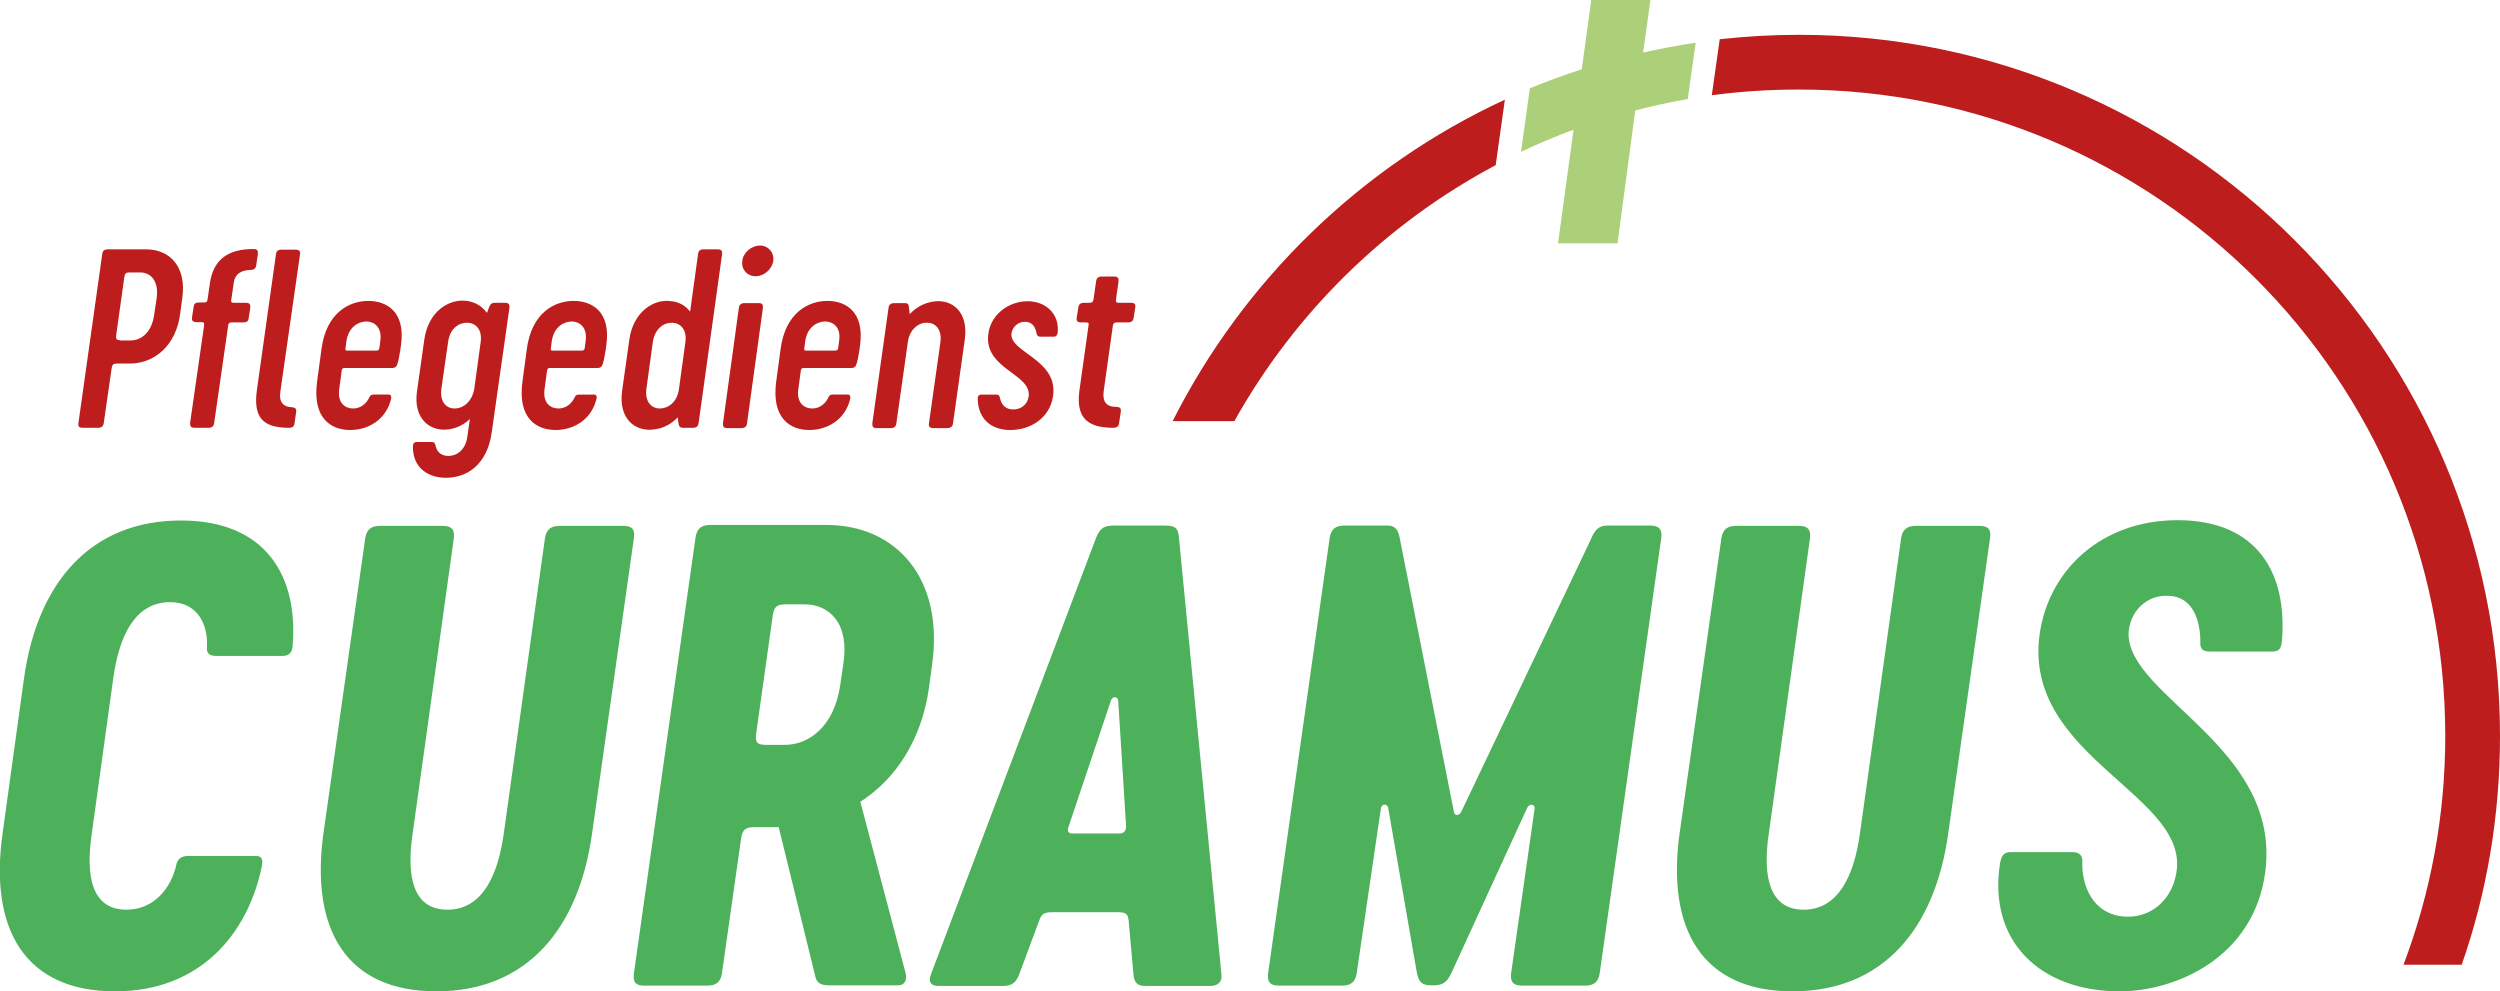 <?xml version="1.0" encoding="utf-8"?>
<!-- Generator: Adobe Illustrator 27.5.0, SVG Export Plug-In . SVG Version: 6.00 Build 0)  -->
<svg version="1.1" id="Ebene_1" xmlns="http://www.w3.org/2000/svg" xmlns:xlink="http://www.w3.org/1999/xlink" x="0px" y="0px"
	 viewBox="0 0 790.1 313.3" style="enable-background:new 0 0 790.1 313.3;" xml:space="preserve">
<style type="text/css">
	.st0{fill:#4DB05B;}
	.st1{fill:#BD1D1D;}
	.st2{fill:#ACCF79;}
</style>
<g>
	<path class="st0" d="M36.4,313.3c26.9,0,41.9-18.2,46.3-39.3c0.4-1.9,0.4-3.5-1.9-3.5H59.6c-2.1,0-3.5,0.8-3.9,2.9
		c-1.6,7.2-7,14.1-15.7,14.1c-11,0-13-10.5-11-24l6.8-49.2c1.9-13.6,7-24,18-24c8.7,0,12,7.2,11.6,14.1c-0.2,2.1,0.8,2.9,2.9,2.9
		h21.1c2.3,0,3.1-1.6,3.1-3.5c1.7-21.5-8.3-39.3-35.3-39.3c-28.7,0-45.4,19.8-49.6,49.8l-6.8,49.2C-3.4,293.5,7.7,313.3,36.4,313.3
		L36.4,313.3z M196.9,166.2h-20c-2.9,0-4.3,1.2-4.7,4.1l-13,93.2c-1.9,13.6-7,24-17.8,24c-10.9,0-13-10.5-11-24l13-93.2
		c0.4-2.9-0.6-4.1-3.5-4.1h-19.8c-2.9,0-4.3,1.2-4.7,4.1l-13.2,93.2c-4.1,30,7,49.8,35.7,49.8c28.7,0,45-19.8,49.2-49.8l13.2-93.2
		C200.8,167.3,199.8,166.2,196.9,166.2L196.9,166.2z M203.7,311.5h19.8c2.9,0,4.3-1.2,4.7-4.1l6-42.3c0.4-2.9,1.4-3.7,4.3-3.7h7.6
		l11.6,47.3c0.4,1.9,1.7,2.7,4.3,2.7h21.9c1.9,0,2.9-1.6,2.3-3.9l-14.3-54.1c11.2-7.2,19.4-19.6,21.7-36.1l1-7.4
		c3.7-26.6-10.9-44-33.5-44h-36.6c-2.9,0-4.3,1.2-4.7,4.1l-19.4,137.2C199.9,310.4,200.8,311.5,203.7,311.5L203.7,311.5z
		 M242.1,235.4c-2.9,0-3.5-0.8-3.1-3.7l5.2-37c0.4-2.9,1.2-3.7,4.1-3.7h6c7.8,0,14.3,6,12.2,19l-1,6.8c-1.9,12.6-9.7,18.6-17.4,18.6
		H242.1L242.1,235.4z M294.3,307.7c-1.2,2.9,0.2,3.9,2.3,3.9H317c2.5,0,4.1-0.8,5.2-3.9l6.2-16.7c0.8-2.3,1.7-2.7,4.3-2.7h20.5
		c2.5,0,3.3,0.4,3.5,2.7l1.5,16.7c0.2,3.1,1.4,3.9,3.9,3.9h20.4c2.1,0,3.9-1,3.5-3.9L372.6,170c-0.2-3.3-1.4-3.9-4.5-3.9h-15.9
		c-3.1,0-4.5,0.6-5.8,3.9L294.3,307.7L294.3,307.7z M337.7,261.3l13.4-39.9c0.4-1.4,2.1-1.4,2.3,0l2.5,39.9c0,1.4-1,2.1-1.9,2.1
		h-15.1C337.7,263.5,337.2,262.7,337.7,261.3L337.7,261.3z M404.3,311.5h19.8c2.9,0,4.3-1.2,4.7-4.1l7.6-51.8
		c0.2-1.6,1.9-1.7,2.3-0.4l9.1,52.3c0.6,2.7,1.4,3.9,4.5,3.9h0.8c3.1,0,4.3-1.2,5.6-3.9l24-52.3c0.8-1.4,2.5-1,2.3,0.4l-7.4,51.8
		c-0.4,2.9,0.6,4.1,3.5,4.1h19.8c2.9,0,4.3-1.2,4.7-4.1l19.4-137.2c0.4-2.9-0.6-4.1-3.5-4.1h-13.6c-2.9,0-4.1,1.9-5,4.1l-41.1,86.4
		c-0.8,1.4-2.1,1.2-2.3,0l-17.1-86.4c-0.4-2.1-1-4.1-3.9-4.1h-13.6c-2.9,0-4.3,1.2-4.7,4.1l-19.4,137.2
		C400.4,310.4,401.4,311.5,404.3,311.5L404.3,311.5z M625.5,166.2h-20c-2.9,0-4.3,1.2-4.7,4.1l-13,93.2c-1.9,13.6-7,24-17.8,24
		s-13-10.5-11-24l13-93.2c0.4-2.9-0.6-4.1-3.5-4.1h-19.8c-2.9,0-4.3,1.2-4.7,4.1l-13.2,93.2c-4.1,30,7,49.8,35.7,49.8
		c28.7,0,45-19.8,49.2-49.8l13.2-93.2C629.4,167.3,628.4,166.2,625.5,166.2L625.5,166.2z M715.9,275.7c5.2-39.5-43.2-55.4-43.2-75.4
		c0.2-6.6,5.4-12.4,12.6-12c7.9,0.2,10.1,8.1,10.1,14.5c-0.2,2.3,0.8,3.1,2.9,3.1h20c2.3,0,2.7-1.4,2.9-3.5c1.7-21.3-7.8-38-33-38
		c-23.8,0-40.7,15.5-43.6,36.1c-5.4,39.3,49,51,43,76.4c-1.6,7.6-7.8,13.2-15.9,12.8c-10.5-0.6-13.8-10.1-13.6-17.1
		c0.2-2.3-1-3.3-3.1-3.3h-19.6c-2.3,0-2.9,1.4-3.3,3.5c-3.9,24.8,12.8,40.5,37.8,40.5C687.2,313.3,712.2,303,715.9,275.7
		L715.9,275.7z"/>
	<path class="st1" d="M26.1,135.2H31c1.1,0,1.7-0.5,1.8-1.6l2.5-17.3c0.2-1.1,0.5-1.4,1.7-1.4h4c7.9,0,14.6-5.8,15.9-15.5l0.7-5.1
		c1.4-9.7-3.6-15.5-11.5-15.5H34.1c-1.1,0-1.7,0.4-1.8,1.6l-7.5,53.2C24.6,134.8,25,135.2,26.1,135.2L26.1,135.2z M38,107.5
		c-1.1,0-1.4-0.3-1.3-1.4l2.6-18.6c0.2-1.1,0.5-1.4,1.7-1.4h3.3c3.2,0,6,2.5,5.2,8.2l-0.8,5.3c-0.8,5.6-4.2,8-7.4,8H38L38,107.5z
		 M61.5,135.2h4.4c1.1,0,1.7-0.5,1.8-1.6l4.4-30.6c0.1-0.8,0.3-1.1,1.1-1.1h3.6c1.1,0,1.7-0.3,1.8-1.4l0.5-3.2
		c0.1-1.1-0.2-1.6-1.4-1.6h-3.8c-0.7,0-1-0.3-0.8-1l0.8-5.5c0.4-2.6,2.3-3.8,5.3-3.9c1.1,0,1.7-0.5,1.8-1.6l0.5-3.4
		c0.1-1.1-0.2-1.6-1.4-1.6c-7.9,0-12.5,3.2-13.7,10.4l-0.8,5.5c-0.1,0.8-0.4,1-1.1,1H63c-1.1,0-1.7,0.3-1.8,1.4l-0.5,3.2
		c-0.2,1.1,0.2,1.6,1.4,1.6h1.5c0.8,0,1,0.2,0.9,1.1l-4.4,30.6C60,134.8,60.4,135.2,61.5,135.2L61.5,135.2z M92.2,128.7
		c-2.5-0.1-4.1-1.4-3.6-4.9l6.2-43.3c0.2-1.1-0.2-1.6-1.4-1.6H89c-1.1,0-1.7,0.4-1.8,1.6l-6,42.7c-1.2,8.7,1.8,12,10.1,12
		c1.1,0,1.7-0.4,1.8-1.5l0.5-3.5C93.7,129.1,93.3,128.8,92.2,128.7L92.2,128.7z M116.4,95.1c-6.1,0-13.3,3.8-14.8,15.2l-1.4,10.4
		c-1.5,11.5,4.4,15.2,10.5,15.2c5.3,0,11.2-2.9,12.9-9.8c0.1-0.7,0.1-1.4-0.8-1.4h-4.7c-0.7,0-1.1,0.2-1.4,0.9
		c-0.8,1.8-2.6,3.5-5.1,3.5c-2.5,0-5-1.7-4.4-6.1l0.8-5.9c0.1-0.6,0.3-0.8,0.9-0.8h15c1.1,0,1.5-0.5,1.8-1.6c0.4-1.4,0.5-2.5,0.8-4
		l0.2-1.4C128.3,98.4,122.1,95.1,116.4,95.1L116.4,95.1z M120.2,107.7l-0.3,2.3c-0.1,0.5-0.3,0.8-0.9,0.8h-9.2
		c-0.6,0-0.7-0.1-0.6-0.8l0.3-2.3c0.7-4.4,3.8-6.1,6.3-6.1C118.1,101.6,120.8,103.3,120.2,107.7L120.2,107.7z M140.9,151
		c6.4,0,13-3.8,14.5-14.3l5.6-39.4c0.1-1.1-0.2-1.6-1.4-1.6h-3.2c-1.1,0-1.5,0.5-1.9,1.6l-0.6,1.6c-1.4-2-3.6-3.4-6.3-3.8
		c-5.6-0.8-12.2,3.2-13.5,12.2l-2.3,16.3c-1.3,8.7,4.1,12.9,9.9,12.1c2.5-0.3,5-1.5,6.8-3.3l-0.8,5.6c-0.6,4.4-3.5,6.1-6,6.1
		s-3.8-1.6-4.1-3.5c-0.2-0.7-0.5-0.9-1.1-0.9h-4.8c-0.9,0-1.2,0.6-1.2,1.4C130.4,148.1,135.6,151,140.9,151L140.9,151z M143.9,129.1
		c-2.5,0.1-5-1.7-4.4-6.3l2.1-14.6c0.6-4.7,3.7-6.3,6.2-6.2c2.5,0.1,4.7,2.1,4.1,6.2l-2,14.6C149.2,127,146.4,129,143.9,129.1
		L143.9,129.1z M181.3,95.1c-6.1,0-13.3,3.8-14.8,15.2l-1.4,10.4c-1.5,11.5,4.4,15.2,10.5,15.2c5.3,0,11.2-2.9,12.9-9.8
		c0.2-0.7,0.1-1.4-0.8-1.4H183c-0.7,0-1.1,0.2-1.4,0.9c-0.8,1.8-2.6,3.5-5.1,3.5c-2.5,0-5-1.7-4.4-6.1l0.8-5.9
		c0.1-0.6,0.3-0.8,0.9-0.8h15c1.1,0,1.5-0.5,1.8-1.6c0.4-1.4,0.5-2.5,0.8-4l0.2-1.4C193.2,98.4,187,95.1,181.3,95.1L181.3,95.1z
		 M185.1,107.7l-0.3,2.3c-0.1,0.5-0.3,0.8-0.9,0.8h-9.2c-0.6,0-0.7-0.1-0.6-0.8l0.3-2.3c0.7-4.4,3.8-6.1,6.3-6.1
		C183,101.6,185.7,103.3,185.1,107.7L185.1,107.7z M206.8,135.7c2.8-0.3,5.4-1.7,7.4-3.8l0.2,1.6c0.1,1.1,0.4,1.7,1.4,1.7h3.2
		c1.1,0,1.7-0.5,1.8-1.6l7.4-53.2c0.1-1.1-0.2-1.6-1.4-1.6h-4.4c-1.1,0-1.7,0.4-1.8,1.6l-2.5,18.1c-1.3-1.8-3.5-3.1-5.9-3.3
		c-5.6-0.9-12.1,3.4-13.3,12.1l-2.3,16.3C195.4,132.5,200.9,136.6,206.8,135.7L206.8,135.7z M208.7,129.1c-2.4,0.1-5-1.7-4.4-6.3
		l2-14.6c0.7-4.7,3.8-6.3,6.2-6.2c2.5,0.1,4.7,2.1,4.1,6.2l-2,14.6C214.1,127,211.3,129,208.7,129.1L208.7,129.1z M238.8,87.3
		c2.7,0,5.2-2.2,5.6-4.9c0.3-2.6-1.6-4.8-4.2-4.8c-2.7,0-5.3,2.2-5.6,4.8C234.2,85.1,236.1,87.3,238.8,87.3L238.8,87.3z M239.7,95.8
		h-4.4c-1.1,0-1.7,0.5-1.8,1.6l-5,36.3c-0.1,1.1,0.2,1.6,1.4,1.6h4.4c1.1,0,1.7-0.5,1.8-1.6l5-36.3
		C241.2,96.2,240.9,95.8,239.7,95.8L239.7,95.8z M261.5,95.1c-6.1,0-13.3,3.8-14.8,15.2l-1.4,10.4c-1.5,11.5,4.4,15.2,10.5,15.2
		c5.3,0,11.2-2.9,12.9-9.8c0.1-0.7,0.1-1.4-0.8-1.4h-4.7c-0.7,0-1.1,0.2-1.4,0.9c-0.8,1.8-2.6,3.5-5.1,3.5s-5-1.7-4.4-6.1l0.8-5.9
		c0.1-0.6,0.3-0.8,0.9-0.8h15c1.1,0,1.5-0.5,1.8-1.6c0.4-1.4,0.5-2.5,0.8-4l0.2-1.4C273.3,98.4,267.2,95.1,261.5,95.1L261.5,95.1z
		 M265.2,107.7l-0.3,2.3c-0.1,0.5-0.3,0.8-0.9,0.8h-9.2c-0.6,0-0.7-0.1-0.6-0.8l0.3-2.3c0.7-4.4,3.8-6.1,6.3-6.1
		C263.1,101.6,265.9,103.3,265.2,107.7L265.2,107.7z M295,95.3c-2.9,0.4-5.6,1.9-7.5,4l-0.2-1.9c-0.1-1.1-0.2-1.6-1.4-1.6h-3.3
		c-1.1,0-1.7,0.5-1.8,1.6l-5.1,36.3c-0.1,1.1,0.2,1.6,1.4,1.6h4.4c1.1,0,1.7-0.5,1.8-1.6l3.6-25.5c0.5-4.1,3.4-6.2,5.9-6.2
		c2.4-0.1,5,1.6,4.4,6.2l-3.6,25.5c-0.2,1.1,0.2,1.6,1.4,1.6h4.4c1.1,0,1.7-0.5,1.8-1.6l3.7-26.3C306.2,98.6,300.9,94.4,295,95.3
		L295,95.3z M319.3,135.9c6.4,0,12.5-3.8,13.5-10.7c1.8-11.7-14.2-13.9-13.1-20c0.3-1.8,2-3.6,4.4-3.5c2.4,0.1,3.2,2,3.5,3.7
		c0.2,0.7,0.5,1,1.1,1h4.4c0.9,0,1.1-0.8,1.2-1.4c0.5-6.1-4.1-9.8-9.5-9.8c-6.2,0-11.9,4.4-12.5,10.7c-1.1,10.8,13.8,12.3,12.8,19.4
		c-0.4,2.7-2.6,4.2-5.1,4.1c-2.3-0.1-3.5-1.5-4-3.7c-0.1-0.7-0.4-1-1.1-1h-4.8c-0.9,0-1.2,0.8-1.1,1.5
		C309.2,132.3,313.1,135.9,319.3,135.9L319.3,135.9z M351.9,135.2c1.1,0,1.7-0.5,1.8-1.6l0.5-3.4c0.2-1.1-0.2-1.6-1.4-1.6
		c-3.2,0-4.4-1.7-4-4.9l2.9-20.7c0.1-0.8,0.4-1.1,1.2-1.1h3.6c1.1,0,1.7-0.5,1.8-1.6l0.5-3.2c0.1-1-0.2-1.4-1.4-1.4h-3.8
		c-0.8,0-1-0.2-0.9-1.1l0.8-5.6c0.1-1.1-0.2-1.6-1.4-1.6h-3.9c-1.1,0-1.7,0.5-1.8,1.6l-0.8,5.6c-0.2,0.8-0.4,1.1-1.2,1.1h-1.8
		c-1.1,0-1.7,0.5-1.8,1.4l-0.5,3.2c-0.2,1.1,0.2,1.6,1.4,1.6h1.5c0.8,0,1,0.2,0.8,1.1l-2.9,20.7C340.1,132,343.6,135.2,351.9,135.2
		L351.9,135.2z"/>
	<path class="st1" d="M790.1,232.6c0-122.4-99.2-221.6-221.6-221.6c-8.5,0-16.8,0.5-25,1.4l-2.5,17.7c9-1.2,18.2-1.8,27.5-1.8
		c112.9,0,204.3,91.5,204.3,204.3c0,25.5-4.7,49.8-13.2,72.3H778C785.9,282.3,790.1,258,790.1,232.6L790.1,232.6z M472.7,52.2
		l2.9-20.7c-45.4,21-82.5,57-105,101.6h19.5C409.3,98.8,438,70.6,472.7,52.2L472.7,52.2z"/>
	<path class="st2" d="M519.3,16.6L521.6,0h-18.7l-3,21.9c-5.6,1.8-11,3.8-16.4,6l-2.8,20.1c5.4-2.6,10.9-4.9,16.6-7l-4.9,35.9h18.8
		l5.6-42c5.4-1.4,10.9-2.6,16.6-3.6l2.5-17.8C530.4,14.3,524.8,15.4,519.3,16.6L519.3,16.6z"/>
</g>
</svg>
